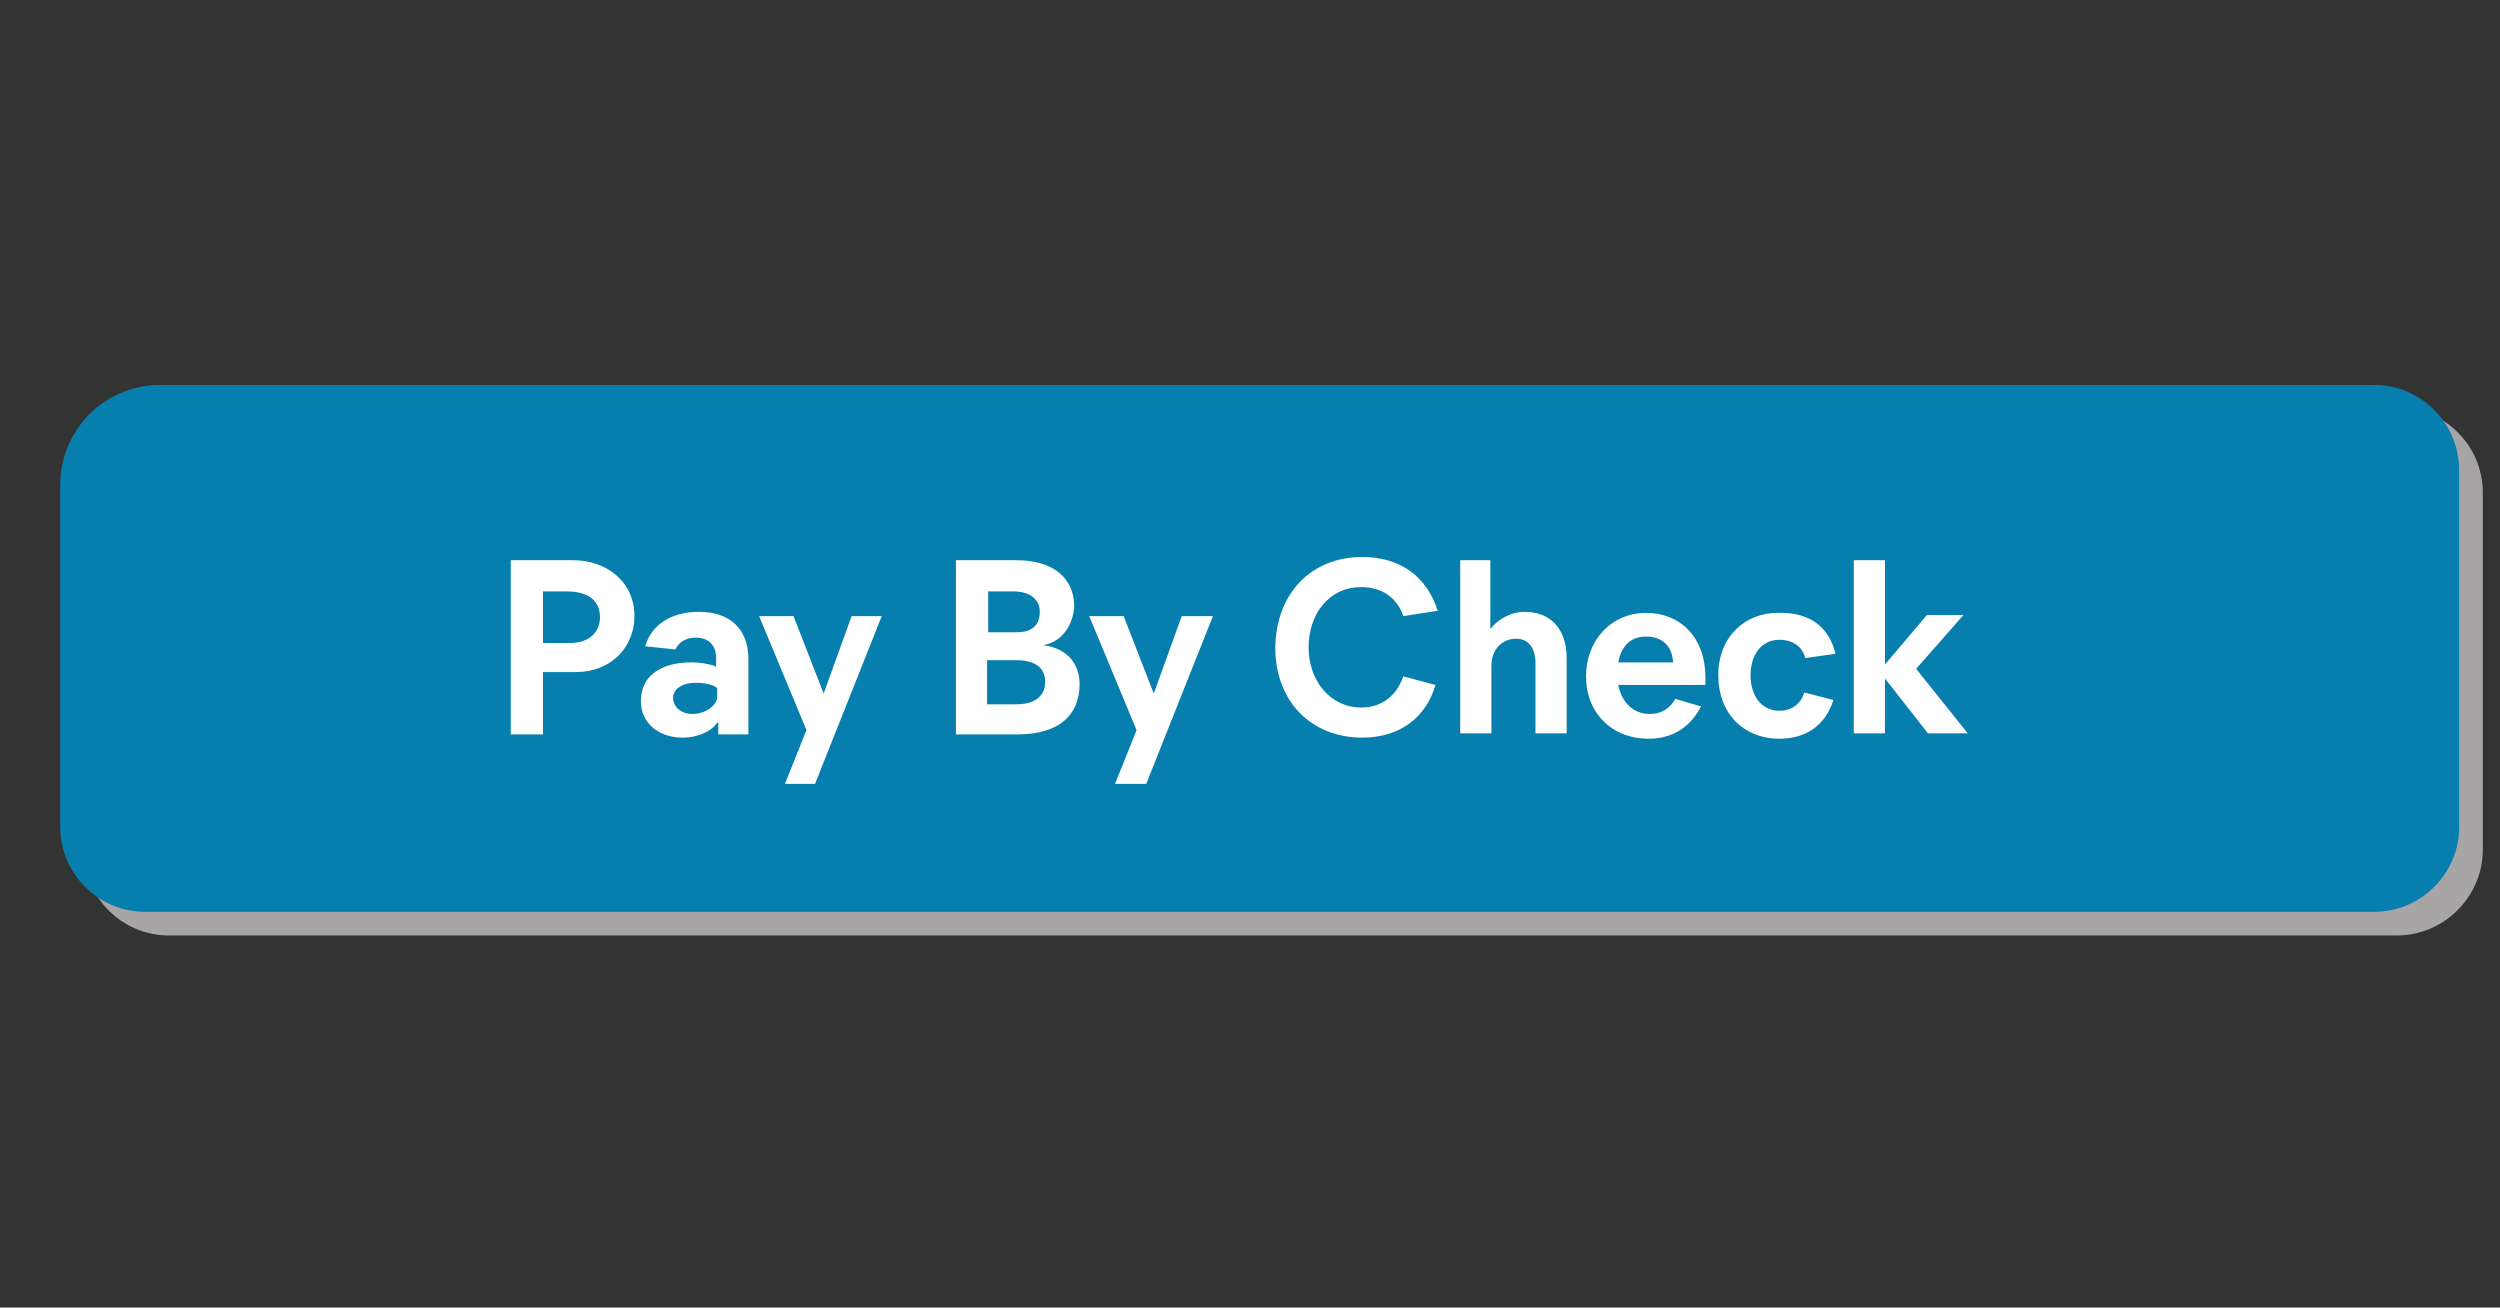 <?xml version="1.0" encoding="utf-8"?>
<!-- Generator: Adobe Illustrator 24.2.3, SVG Export Plug-In . SVG Version: 6.00 Build 0)  -->
<svg version="1.1" id="Layer_1" xmlns="http://www.w3.org/2000/svg" xmlns:xlink="http://www.w3.org/1999/xlink" x="0px" y="0px"
	 viewBox="0 0 232.5 121.6" style="enable-background:new 0 0 232.5 121.6;" xml:space="preserve">
<rect x="0" y="0" width="232.5" height="121.6" fill="#333333" stroke="none"/>
<style type="text/css">
	.st0{opacity:0.75;}
	.st1{fill:#CECBCC;}
	.st2{fill:#067FAE;}
	.st3{fill:#FFFFFF;}
</style>
<g>
	<g>
		<g class="st0">
			<path class="st1" d="M222.9,87H15.7c-4.4,0-7.9-3.6-7.9-7.9V47.2c0-5.1,4.1-9.3,9.3-9.3h205.9c4.4,0,7.9,3.6,7.9,7.9v33.2
				C230.9,83.4,227.3,87,222.9,87z"/>
		</g>
		<g>
			<path class="st2" d="M220.8,84.8H13.5c-4.4,0-7.9-3.6-7.9-7.9V45.1c0-5.1,4.1-9.3,9.3-9.3h205.9c4.4,0,7.9,3.6,7.9,7.9v33.2
				C228.7,81.3,225.1,84.8,220.8,84.8z"/>
		</g>
	</g>
	<g>
		<g>
			<path class="st3" d="M50.5,62.5v5.8h-3V52.1h5.8c3,0,5.7,1.9,5.7,5.2c0,3-2.3,5.2-5.4,5.2H50.5z M52.7,55h-2.2v4.8H53
				c1.9,0,2.8-1.1,2.8-2.4C55.8,56.1,55,55,52.7,55z"/>
			<path class="st3" d="M66.8,68.3v-1.1h-0.1c-0.5,0.8-1.8,1.4-3.2,1.4c-2.3,0-3.9-1.4-3.9-3.4c0-2.3,1.8-3.6,4.7-3.6
				c0.9,0,1.9,0.2,2.3,0.4v-0.8c0-1.2-0.7-1.9-1.9-1.9c-1,0-1.6,0.5-1.9,1.1L60,60.1c0.6-2,2.4-3.2,5-3.2c2.9,0,4.6,1.6,4.6,4.4v7
				H66.8z M64.4,66.4c1.2,0,2.3-0.8,2.3-1.6V64c-0.3-0.3-1.1-0.5-2-0.5c-1.3,0-2.1,0.6-2.1,1.4S63.3,66.4,64.4,66.4z"/>
			<path class="st3" d="M73,72.9l2-5l-4.4-10.6h3.2l2.8,7.2l2.6-7.2H82l-6.2,15.6H73z"/>
			<path class="st3" d="M97,60c2.4,0.3,3.4,1.9,3.4,3.6c0,2.9-1.9,4.7-5.8,4.7h-5.7V52.1h5.6c3.5,0,5.4,1.7,5.4,4.3
				C99.8,58.1,98.8,59.7,97,60z M91.9,58.8h2.7c1.5,0,2.1-0.8,2.1-1.9c0-1-0.7-1.9-2.5-1.9h-2.3V58.8z M94.5,61.4h-2.7v4.1h2.7
				c1.8,0,2.7-0.8,2.7-2.1C97.2,62.2,96.4,61.4,94.5,61.4z"/>
			<path class="st3" d="M103.7,72.9l2-5l-4.4-10.6h3.2l2.8,7.2l2.6-7.2h2.9l-6.2,15.6H103.7z"/>
			<path class="st3" d="M126.7,51.8c3.5,0,6,1.8,7,5l-3.2,0.5c-0.4-1.3-1.6-2.7-3.9-2.7c-3,0-4.9,2.5-4.9,5.6c0,3.1,2,5.6,4.9,5.6
				c1.9,0,3.3-1.1,3.9-2.9l3,0.8c-0.9,3.1-3.4,4.9-6.8,4.9c-4.7,0-8.1-3.3-8.1-8.4C118.7,55.1,122,51.8,126.7,51.8z"/>
			<path class="st3" d="M138.6,52.1v6.4c0.6-0.8,1.8-1.6,3.2-1.6c2.4,0,3.9,1.6,3.9,4.3v7h-2.9v-6.5c0-1.5-0.7-2.3-1.8-2.3
				c-1.3,0-2.3,1-2.3,2.5v6.3h-2.9V52.1H138.6z"/>
			<path class="st3" d="M153.3,68.7c-3.4,0-5.8-2.4-5.8-5.8c0-3.3,2.3-5.9,5.6-5.9c3.1,0,5.5,2.2,5.5,6v0.7h-8.1
				c0.3,1.6,1.4,2.7,2.9,2.7c1.1,0,1.9-0.5,2.4-1.4l2.4,0.7C157.2,67.6,155.6,68.7,153.3,68.7z M150.5,61.6h5.1
				c-0.1-1.7-1.2-2.4-2.5-2.4C151.7,59.2,150.8,60,150.5,61.6z"/>
			<path class="st3" d="M170.7,60.8l-2.8,0.4c-0.3-1.1-1.2-1.7-2.4-1.7c-1.7,0-2.7,1.4-2.7,3.3c0,1.9,1,3.3,2.7,3.3
				c1.2,0,2-0.7,2.3-1.7l2.7,0.7c-0.7,2.3-2.5,3.6-5,3.6c-3.4,0-5.7-2.4-5.7-5.9c0-3.6,2.5-5.8,5.5-5.8
				C168.3,56.9,170.1,58.3,170.7,60.8z"/>
			<path class="st3" d="M172.4,68.3V52.1h2.9v9.7l3.9-4.6h3.4l-4.4,5l4.8,6h-3.7l-4-5.1v5.1H172.4z"/>
		</g>
	</g>
</g>
</svg>
